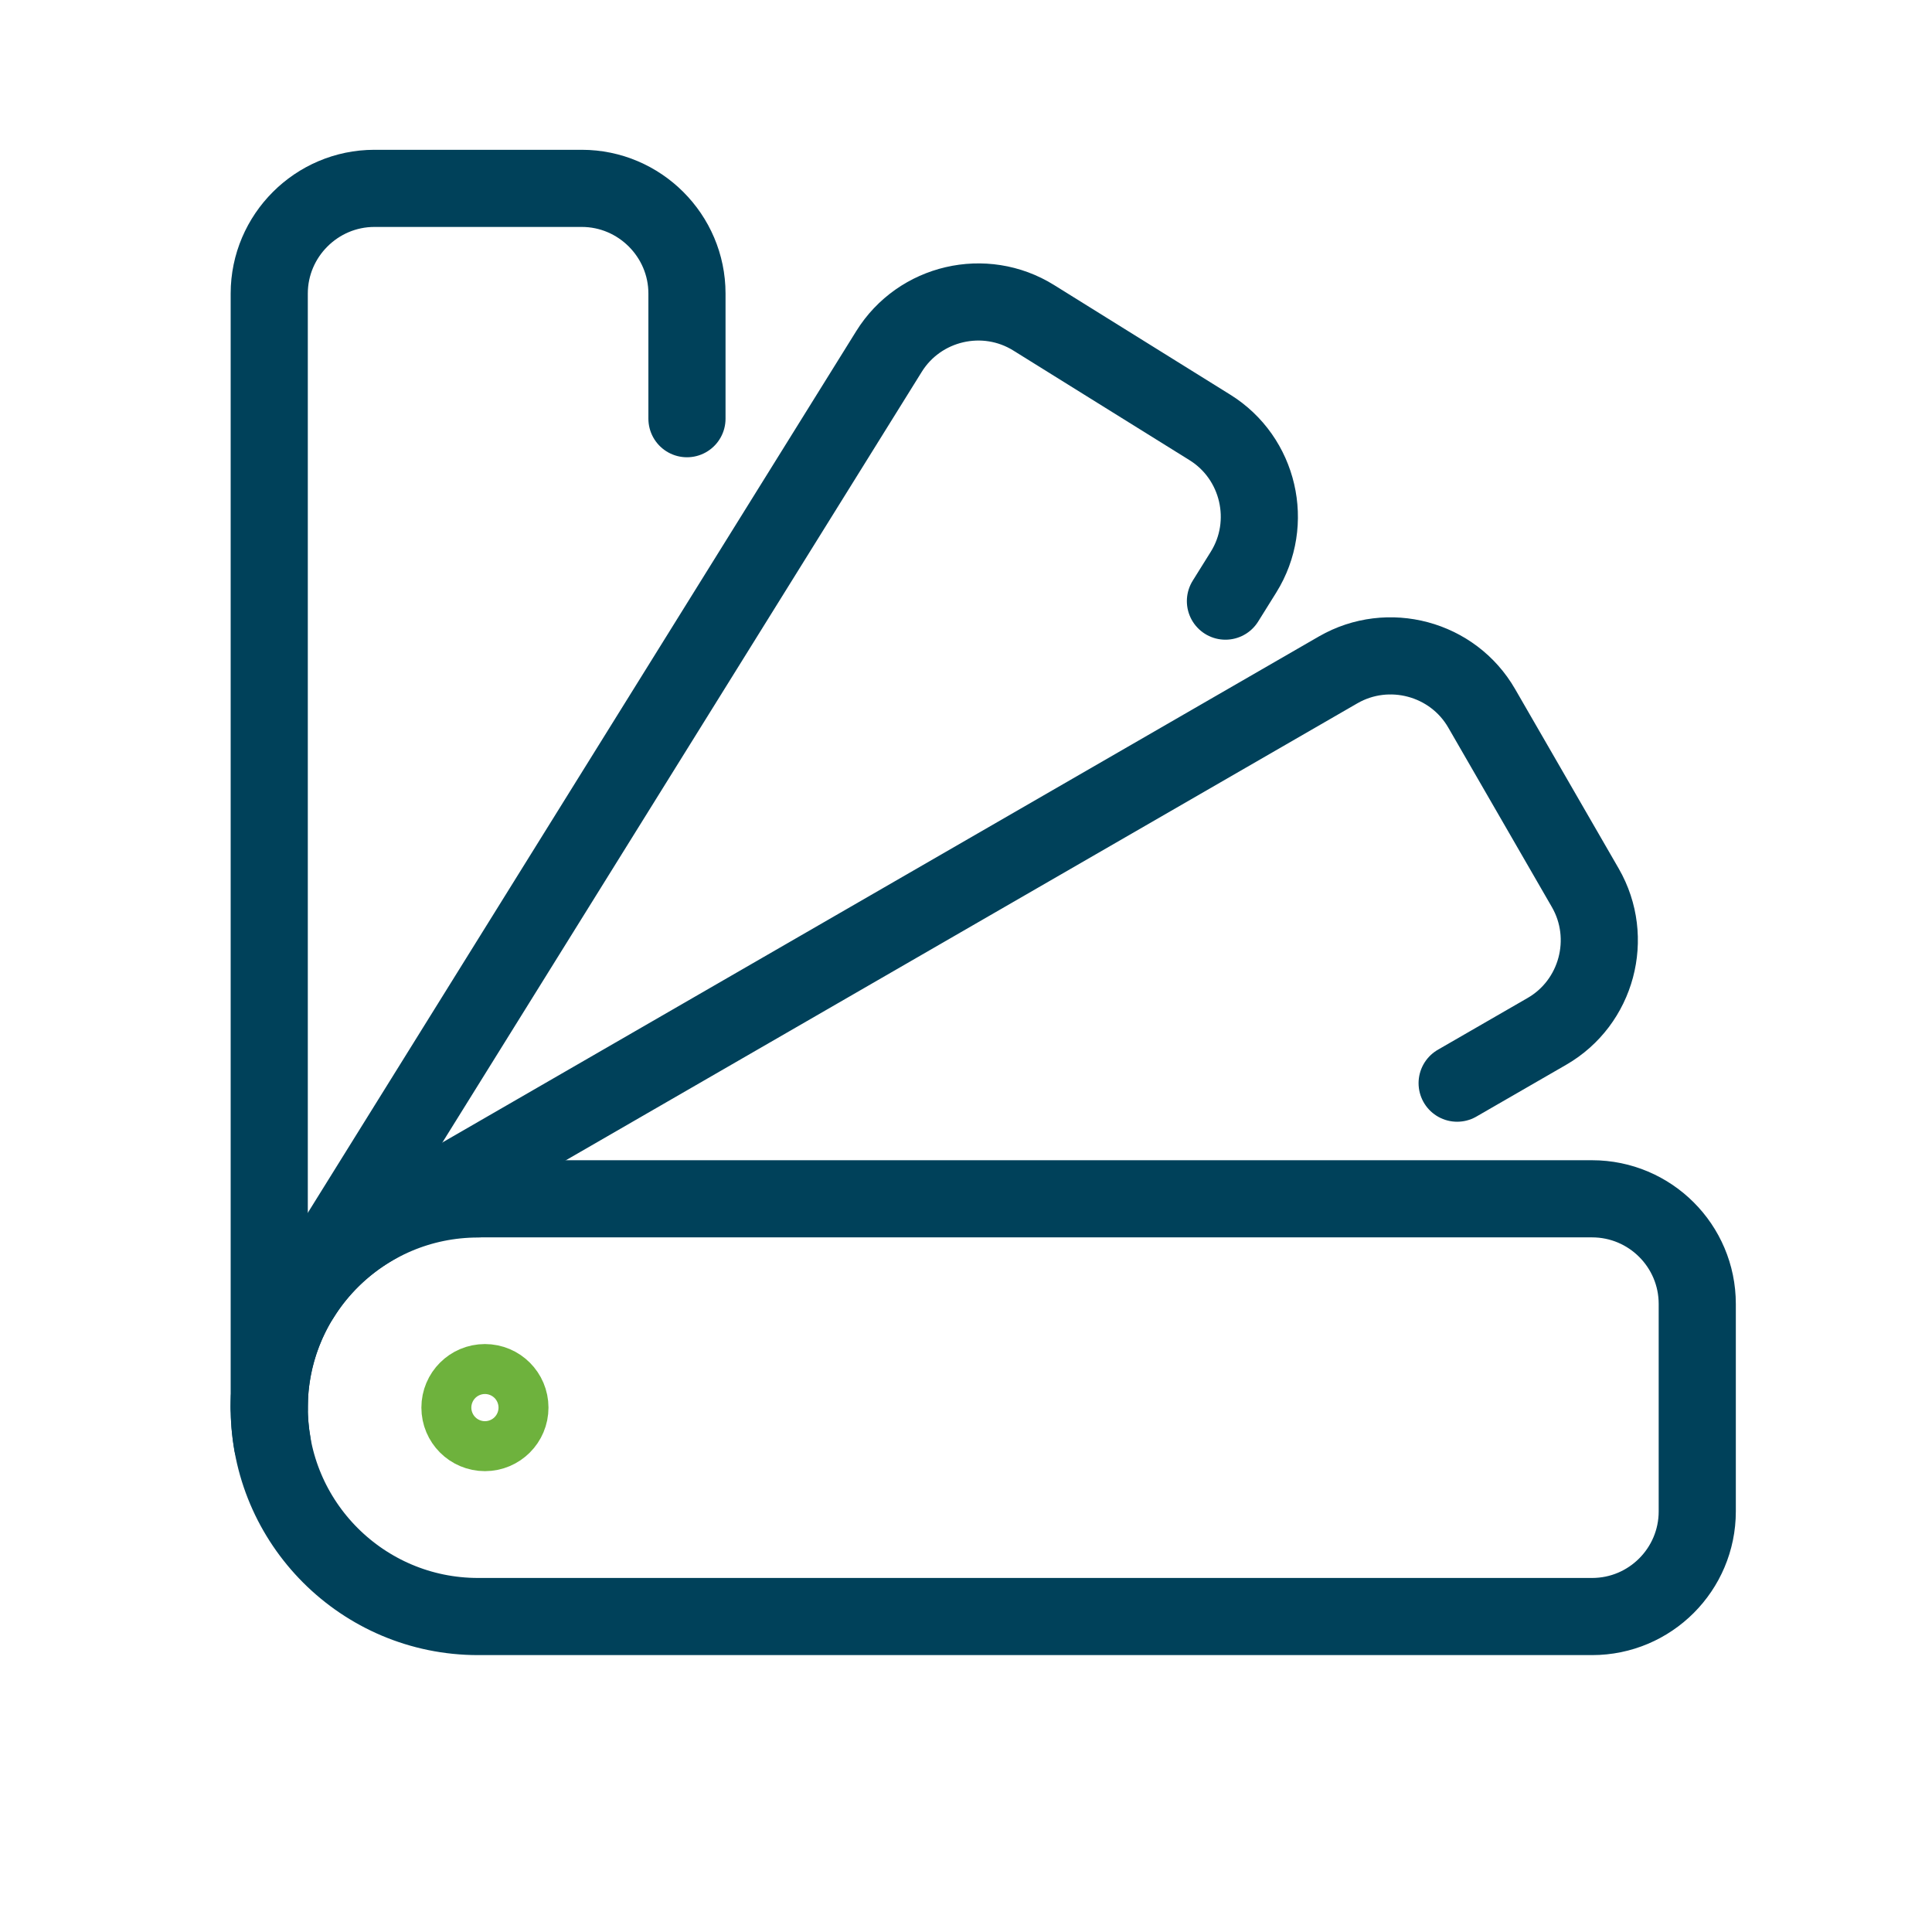 <?xml version="1.0" encoding="UTF-8"?> <svg xmlns="http://www.w3.org/2000/svg" viewBox="0 0 140 140"><g id="Calque_1"><circle cx="35.14" cy="102" r="1.81" style="fill:none; stroke:#6eb23d; stroke-linecap:round; stroke-linejoin:round; stroke-width:5.59px;"></circle></g><g id="transport"><path d="M34.64,86.87h80.73c4.2,0,7.62,3.41,7.62,7.62v15.03c0,4.2-3.41,7.62-7.62,7.62H34.64c-8.35,0-15.13-6.78-15.13-15.13h0c0-8.35,6.78-15.13,15.13-15.13Z" style="fill:none; stroke:#00415a; stroke-linecap:round; stroke-linejoin:round; stroke-width:5.59px;"></path><path d="M19.51,102V21.27c0-4.19,3.43-7.62,7.62-7.62h15.03c4.19,0,7.62,3.43,7.62,7.62v9.07" style="fill:none; stroke:#00415a; stroke-linecap:round; stroke-linejoin:round; stroke-width:5.59px;"></path><path d="M21.79,94.02c1.27-2.05,3.05-3.83,5.27-5.12l69.91-40.36c3.63-2.09,8.31-.84,10.4,2.79l7.51,13.01c2.09,3.63.84,8.31-2.79,10.4l-6.5,3.75" style="fill:none; stroke:#00415a; stroke-linecap:round; stroke-linejoin:round; stroke-width:5.59px;"></path><path d="M19.74,104.62c-.62-3.54,0-7.32,2.04-10.6L64.42,25.47c2.21-3.56,6.93-4.66,10.49-2.44l12.76,7.94c3.56,2.21,4.66,6.93,2.44,10.49l-1.31,2.1" style="fill:none; stroke:#00415a; stroke-linecap:round; stroke-linejoin:round; stroke-width:5.59px;"></path></g></svg> 